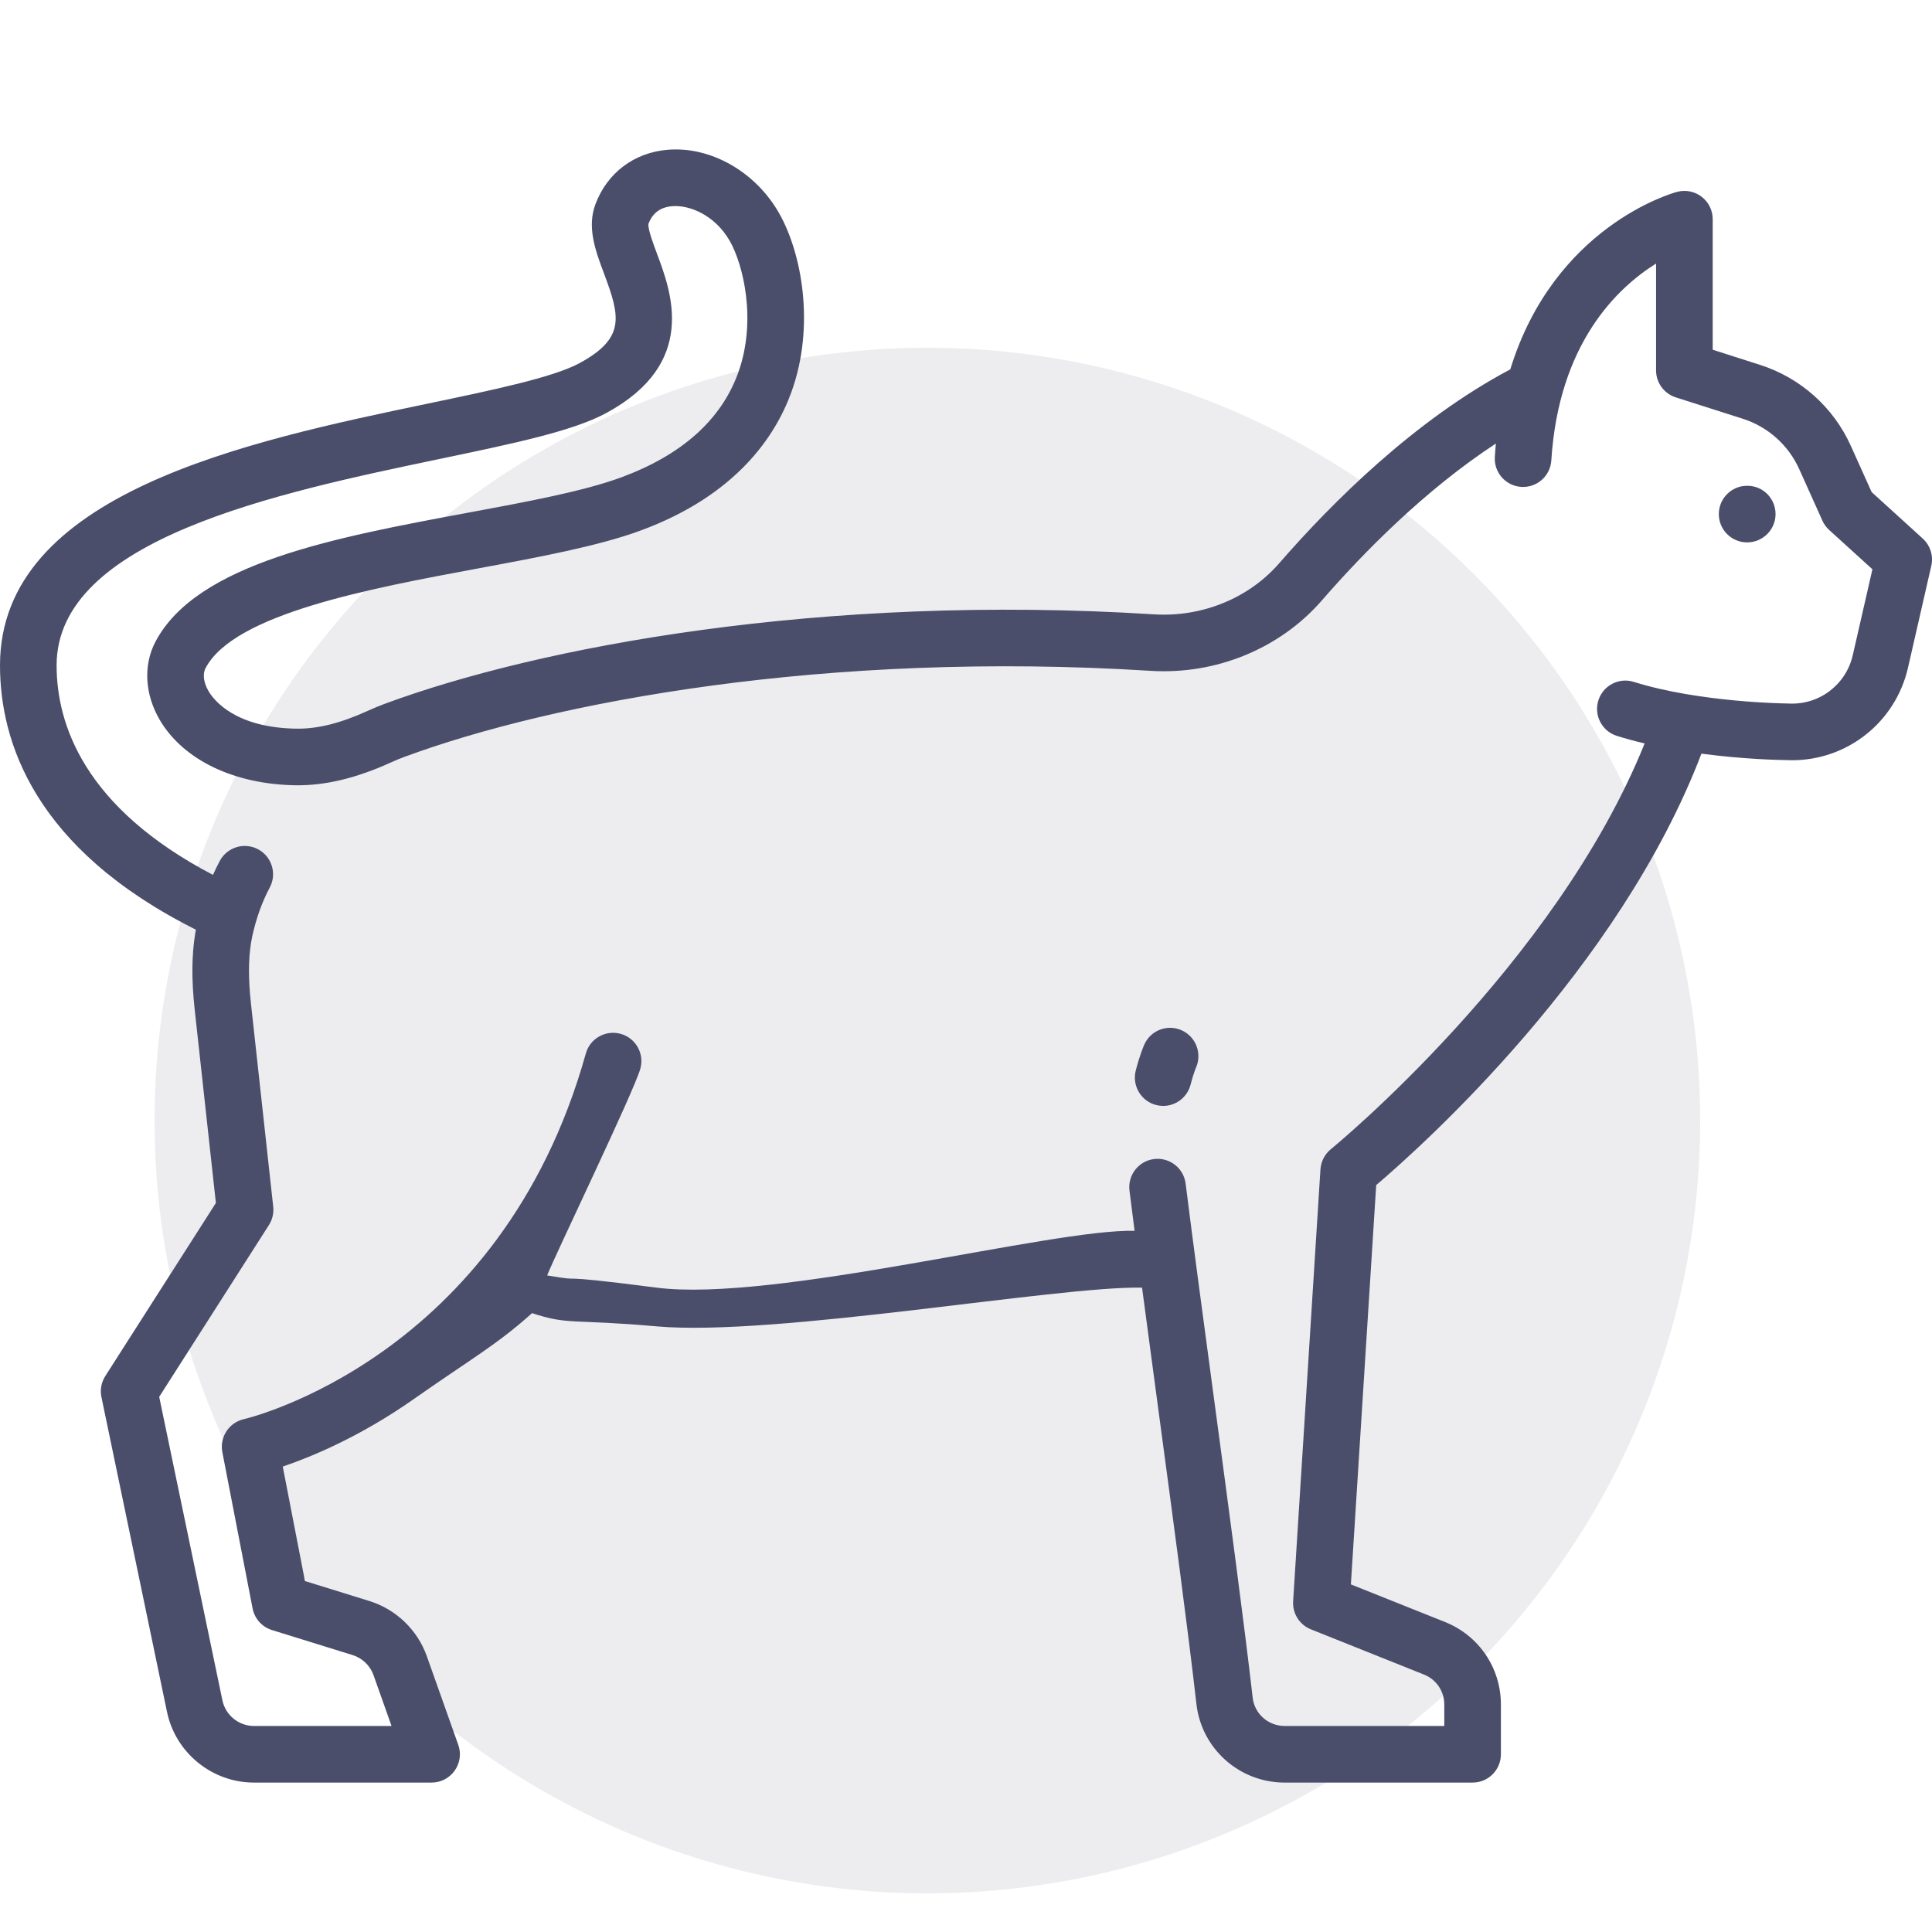 <svg width="50" height="50" viewBox="0 0 50 50" fill="none" xmlns="http://www.w3.org/2000/svg">
<circle opacity="0.1" cx="24" cy="29" r="20" fill="#4B4E6B"/>
<g clip-path="url(#clip0)">
<path d="M29.393 27.706C29.499 27.296 29.604 27.056 29.616 27.03C29.781 26.663 30.211 26.5 30.579 26.663C30.947 26.826 31.114 27.257 30.954 27.627C30.953 27.628 30.885 27.785 30.812 28.07C30.727 28.401 30.43 28.621 30.103 28.621C30.043 28.621 29.982 28.613 29.921 28.598C29.529 28.497 29.293 28.098 29.393 27.706Z" fill="#4B4E6B"/>
<path d="M45.215 12.572H45.223C45.627 12.572 45.951 12.9 45.951 13.305C45.951 13.709 45.62 14.037 45.215 14.037C44.81 14.037 44.483 13.709 44.483 13.305C44.483 12.9 44.81 12.572 45.215 12.572Z" fill="#4B4E6B"/>
<path d="M1.14441e-05 17.219C1.14441e-05 12.76 6.403 11.421 11.077 10.444C12.744 10.096 14.319 9.767 14.996 9.399C16.193 8.75 16.047 8.19 15.634 7.085C15.413 6.496 15.184 5.885 15.41 5.285C15.714 4.473 16.413 3.947 17.281 3.876C18.389 3.784 19.543 4.439 20.155 5.503C20.749 6.536 21.104 8.432 20.479 10.154C20.069 11.282 19.06 12.817 16.577 13.731C15.491 14.131 13.987 14.411 12.394 14.707C9.571 15.231 6.059 15.884 5.32 17.291C5.238 17.446 5.269 17.672 5.403 17.896C5.534 18.117 6.086 18.837 7.68 18.858C8.223 18.864 8.813 18.718 9.523 18.394C9.67 18.327 9.817 18.266 9.961 18.213C13.943 16.74 21.263 15.358 29.865 15.899C31.106 15.977 32.316 15.484 33.103 14.58C34.478 12.998 36.619 10.866 39.086 9.559C40.22 5.874 43.249 5.006 43.4 4.966C43.62 4.906 43.856 4.952 44.037 5.091C44.218 5.229 44.325 5.444 44.325 5.672V9.051L45.55 9.443C46.594 9.776 47.45 10.54 47.899 11.538L48.438 12.735L49.76 13.937C49.956 14.115 50.041 14.385 49.982 14.642L49.379 17.28C49.056 18.691 47.81 19.675 46.378 19.675C46.328 19.675 46.277 19.674 46.226 19.671C46.079 19.67 45.156 19.653 44.033 19.505C41.899 25.094 36.819 29.646 35.616 30.67L34.961 41.004L37.399 41.978C38.276 42.33 38.843 43.167 38.843 44.112V45.401C38.843 45.805 38.516 46.133 38.111 46.133H33.246C32.077 46.133 31.095 45.259 30.963 44.099C30.75 42.215 30.348 39.227 29.959 36.338C29.818 35.288 29.681 34.269 29.556 33.324C27.377 33.279 20.051 34.598 16.992 34.326C14.795 34.131 14.716 34.297 13.77 33.984C12.842 34.815 12.197 35.163 10.71 36.207C9.323 37.181 8.061 37.703 7.318 37.955L7.892 40.917L9.562 41.435C10.25 41.649 10.805 42.182 11.046 42.862L11.86 45.156C11.94 45.38 11.906 45.629 11.768 45.823C11.631 46.017 11.408 46.133 11.17 46.133H6.572C5.489 46.133 4.543 45.364 4.322 44.304L2.625 36.156C2.586 35.969 2.622 35.774 2.725 35.612L5.587 31.133L5.038 26.123C4.956 25.367 4.959 24.746 5.05 24.17C5.054 24.142 5.061 24.105 5.069 24.06C0.89 21.968 1.14441e-05 19.196 1.14441e-05 17.219ZM5.512 22.642C5.565 22.523 5.623 22.402 5.688 22.281C5.878 21.924 6.322 21.789 6.679 21.979C7.036 22.169 7.171 22.613 6.981 22.97C6.623 23.64 6.509 24.322 6.497 24.398C6.427 24.842 6.426 25.34 6.494 25.964L7.071 31.23C7.089 31.396 7.05 31.563 6.96 31.704L4.12 36.15L5.756 44.005C5.836 44.389 6.179 44.668 6.572 44.668H10.133L9.666 43.351C9.578 43.105 9.377 42.912 9.128 42.834L7.039 42.186C6.781 42.106 6.588 41.891 6.537 41.626L5.754 37.581C5.679 37.192 5.927 36.813 6.314 36.727C6.38 36.712 12.956 35.165 15.161 27.264C15.27 26.875 15.674 26.647 16.064 26.756C16.453 26.864 16.681 27.268 16.572 27.658C16.407 28.249 14.366 32.48 14.16 33.008C15.332 33.203 13.965 32.933 16.992 33.324C20.02 33.714 27.259 31.794 29.363 31.854C29.316 31.488 29.272 31.139 29.231 30.814C29.181 30.412 29.465 30.046 29.867 29.996C30.268 29.946 30.634 30.23 30.684 30.632C30.87 32.118 31.133 34.073 31.411 36.143C31.8 39.039 32.203 42.035 32.419 43.934C32.466 44.352 32.822 44.668 33.246 44.668H37.378V44.112C37.378 43.77 37.173 43.466 36.855 43.339L33.925 42.167C33.631 42.049 33.446 41.756 33.466 41.44L34.173 30.263C34.187 30.059 34.284 29.869 34.443 29.74C34.503 29.692 40.253 24.978 42.563 19.24C42.32 19.183 42.079 19.118 41.845 19.045C41.459 18.924 41.244 18.513 41.365 18.127C41.486 17.741 41.897 17.526 42.283 17.647C43.996 18.184 46.231 18.206 46.253 18.206C46.265 18.206 46.276 18.207 46.288 18.207C47.077 18.251 47.775 17.723 47.95 16.954L48.458 14.733L47.339 13.716C47.265 13.649 47.205 13.567 47.164 13.475L46.563 12.139C46.284 11.519 45.752 11.045 45.105 10.838L43.369 10.284C43.066 10.187 42.859 9.905 42.859 9.587V6.821C41.846 7.454 40.339 8.895 40.148 11.916C40.122 12.32 39.775 12.626 39.37 12.601C38.967 12.575 38.66 12.227 38.686 11.823C38.693 11.706 38.703 11.592 38.713 11.479C36.886 12.675 35.295 14.29 34.208 15.541C33.124 16.787 31.467 17.468 29.773 17.361C21.4 16.834 14.31 18.166 10.469 19.587C10.359 19.627 10.245 19.674 10.131 19.726C9.229 20.138 8.419 20.332 7.66 20.323C6.071 20.302 4.756 19.675 4.143 18.646C3.747 17.98 3.702 17.219 4.022 16.609C5.092 14.574 8.667 13.909 12.126 13.266C13.656 12.982 15.101 12.713 16.07 12.357C17.64 11.779 18.66 10.87 19.101 9.655C19.595 8.295 19.23 6.834 18.885 6.233C18.5 5.565 17.845 5.301 17.399 5.336C17.09 5.361 16.888 5.513 16.783 5.791C16.759 5.914 16.907 6.31 17.005 6.572C17.375 7.56 18.064 9.401 15.694 10.687C14.828 11.157 13.305 11.475 11.377 11.878C7.194 12.752 1.465 13.95 1.465 17.219C1.465 18.749 2.183 20.902 5.512 22.642Z" fill="#4B4E6B"/>
</g>
<defs>
<clipPath id="clip0">
<rect width="50" height="50" fill="white" transform="matrix(-1 0 0 1 50 0)"/>
</clipPath>
</defs>
</svg>
